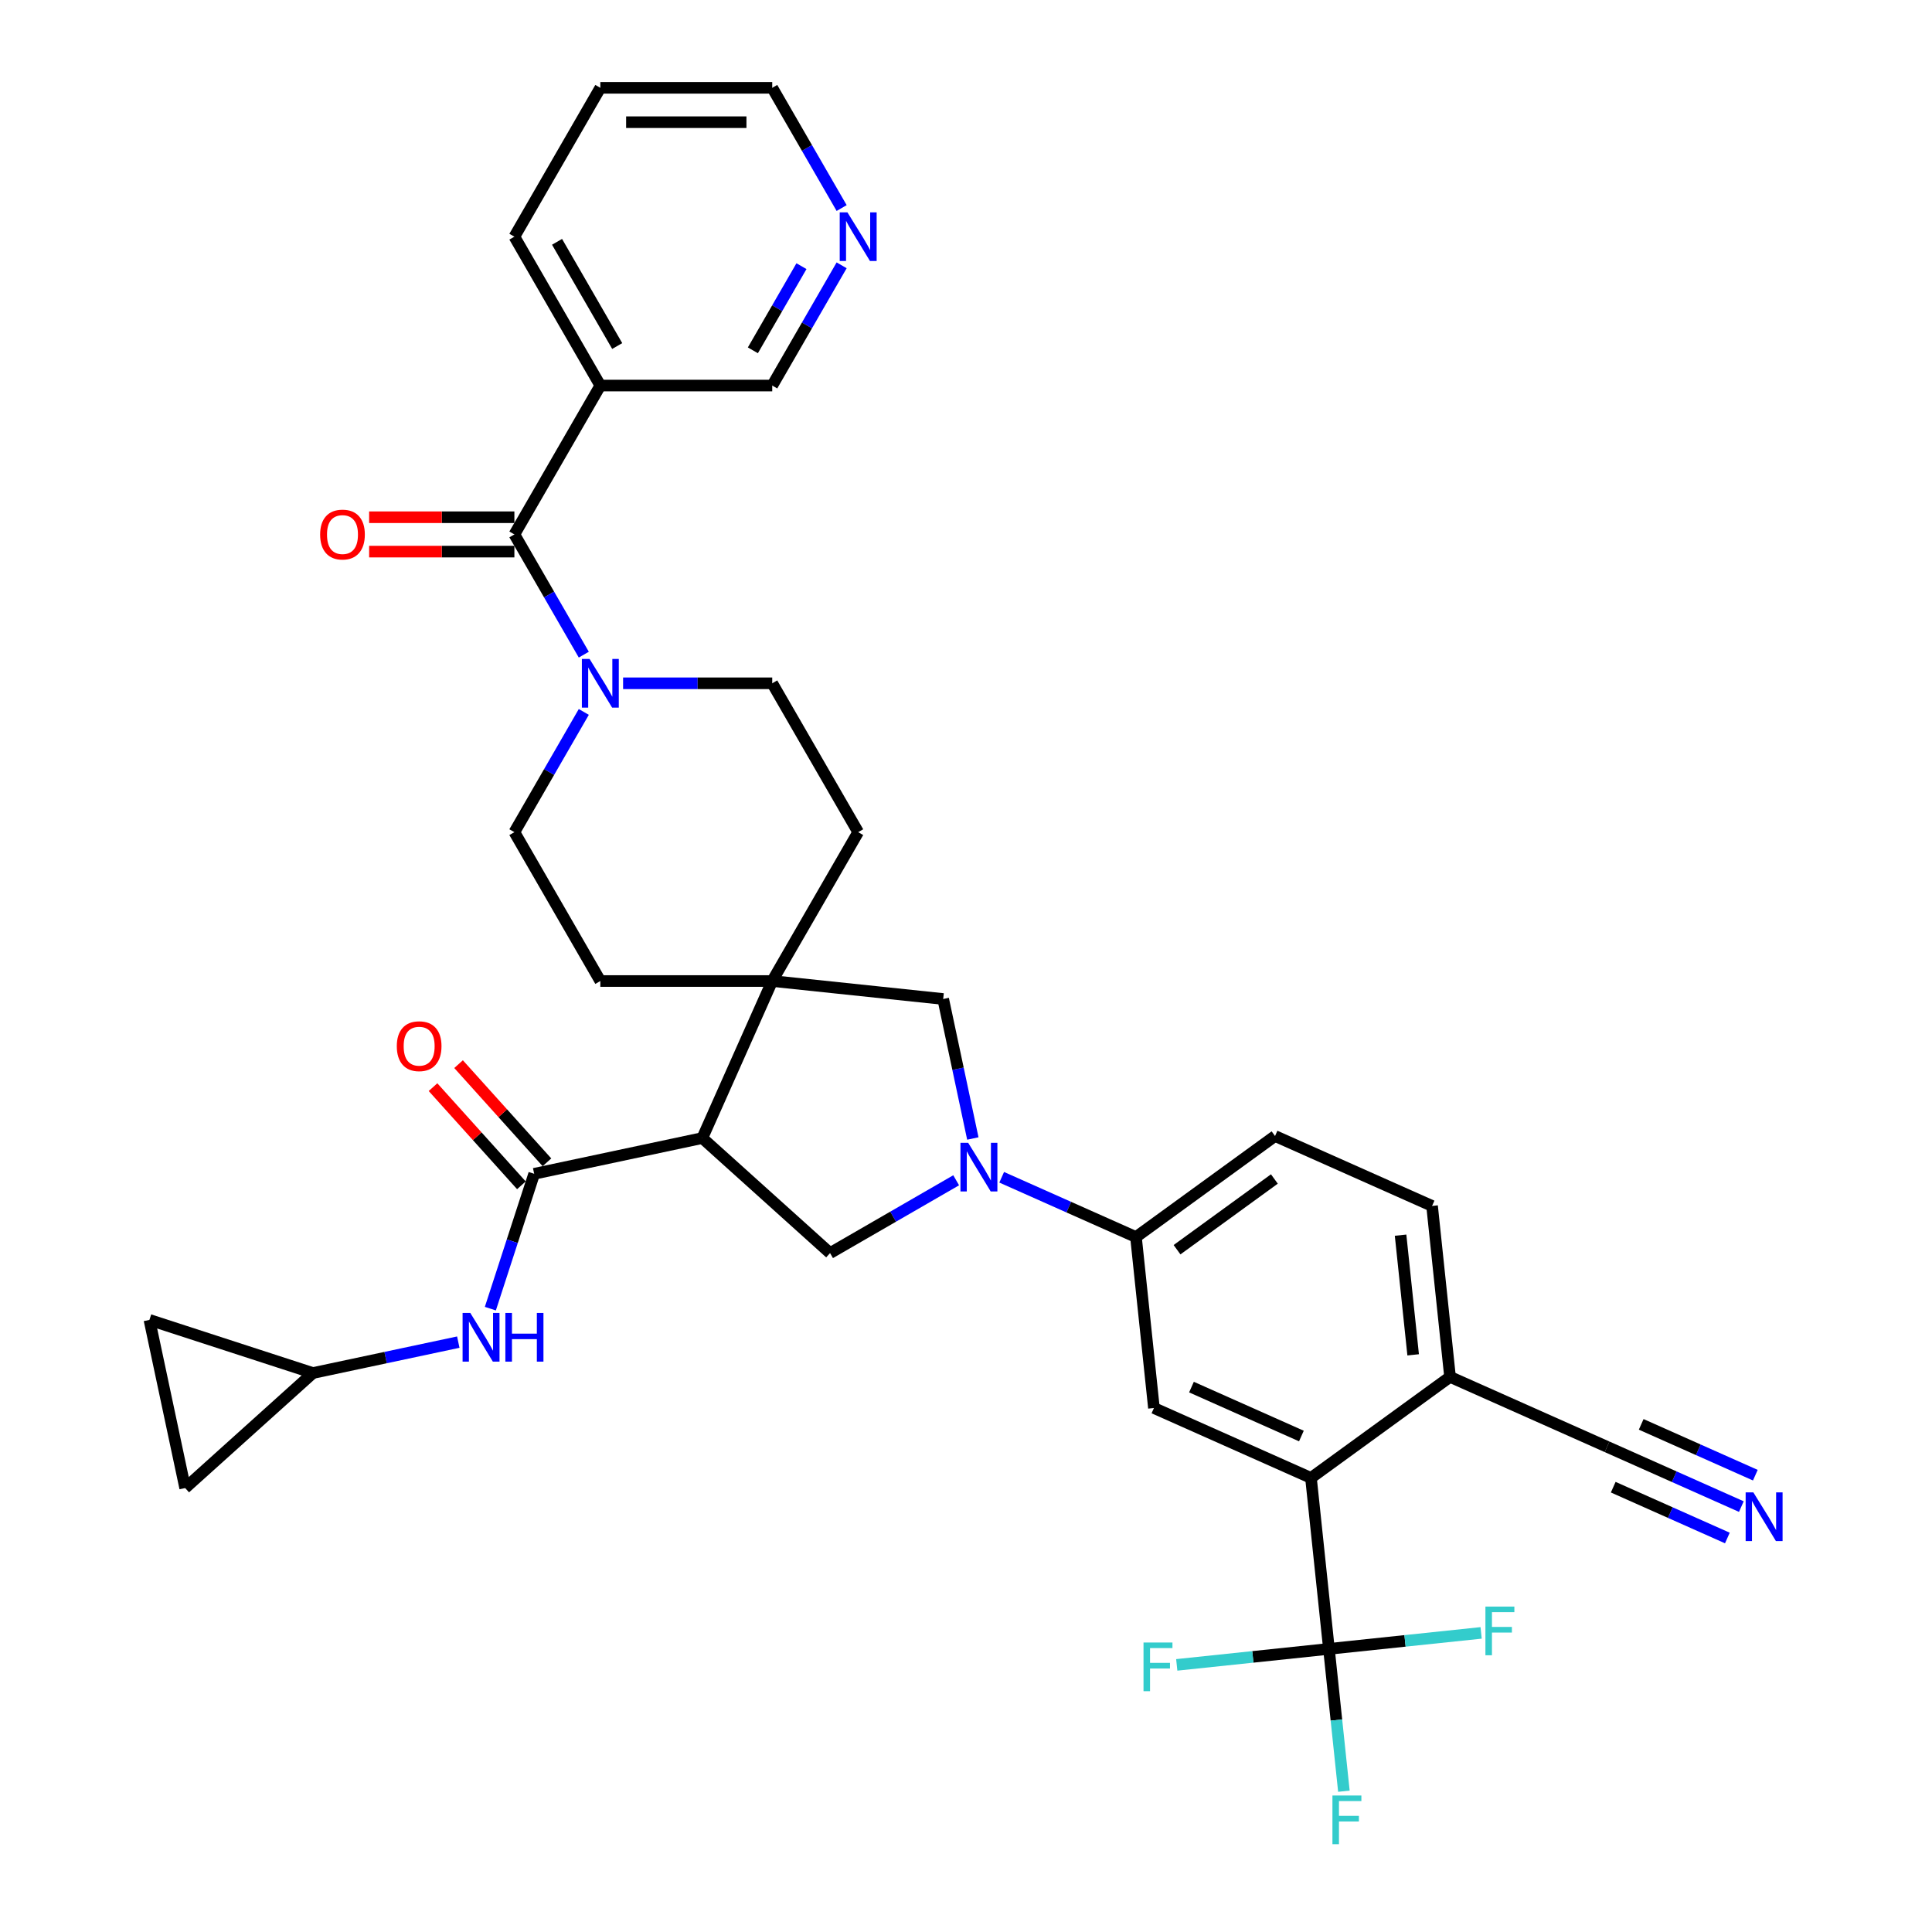 <?xml version='1.0' encoding='iso-8859-1'?>
<svg version='1.1' baseProfile='full'
              xmlns='http://www.w3.org/2000/svg'
                      xmlns:rdkit='http://www.rdkit.org/xml'
                      xmlns:xlink='http://www.w3.org/1999/xlink'
                  xml:space='preserve'
width='1000px' height='1000px' viewBox='0 0 1000 1000'>
<!-- END OF HEADER -->
<rect style='opacity:1.0;fill:#FFFFFF;stroke:none' width='1000' height='1000' x='0' y='0'> </rect>
<path class='bond-1' d='M 363.517,589.06 L 399.706,507.778' style='fill:none;fill-rule:evenodd;stroke:#000000;stroke-width:6px;stroke-linecap:butt;stroke-linejoin:miter;stroke-opacity:1' />
<path class='bond-2' d='M 363.517,589.06 L 276.487,607.559' style='fill:none;fill-rule:evenodd;stroke:#000000;stroke-width:6px;stroke-linecap:butt;stroke-linejoin:miter;stroke-opacity:1' />
<path class='bond-5' d='M 363.517,589.06 L 429.637,648.595' style='fill:none;fill-rule:evenodd;stroke:#000000;stroke-width:6px;stroke-linecap:butt;stroke-linejoin:miter;stroke-opacity:1' />
<path class='bond-0' d='M 494.911,610.91 L 462.274,629.752' style='fill:none;fill-rule:evenodd;stroke:#0000FF;stroke-width:6px;stroke-linecap:butt;stroke-linejoin:miter;stroke-opacity:1' />
<path class='bond-0' d='M 462.274,629.752 L 429.637,648.595' style='fill:none;fill-rule:evenodd;stroke:#000000;stroke-width:6px;stroke-linecap:butt;stroke-linejoin:miter;stroke-opacity:1' />
<path class='bond-8' d='M 518.472,609.353 L 553.222,624.825' style='fill:none;fill-rule:evenodd;stroke:#0000FF;stroke-width:6px;stroke-linecap:butt;stroke-linejoin:miter;stroke-opacity:1' />
<path class='bond-8' d='M 553.222,624.825 L 587.973,640.297' style='fill:none;fill-rule:evenodd;stroke:#000000;stroke-width:6px;stroke-linecap:butt;stroke-linejoin:miter;stroke-opacity:1' />
<path class='bond-35' d='M 503.541,589.285 L 495.867,553.182' style='fill:none;fill-rule:evenodd;stroke:#0000FF;stroke-width:6px;stroke-linecap:butt;stroke-linejoin:miter;stroke-opacity:1' />
<path class='bond-35' d='M 495.867,553.182 L 488.193,517.078' style='fill:none;fill-rule:evenodd;stroke:#000000;stroke-width:6px;stroke-linecap:butt;stroke-linejoin:miter;stroke-opacity:1' />
<path class='bond-9' d='M 399.706,507.778 L 488.193,517.078' style='fill:none;fill-rule:evenodd;stroke:#000000;stroke-width:6px;stroke-linecap:butt;stroke-linejoin:miter;stroke-opacity:1' />
<path class='bond-19' d='M 399.706,507.778 L 444.193,430.724' style='fill:none;fill-rule:evenodd;stroke:#000000;stroke-width:6px;stroke-linecap:butt;stroke-linejoin:miter;stroke-opacity:1' />
<path class='bond-20' d='M 399.706,507.778 L 310.732,507.778' style='fill:none;fill-rule:evenodd;stroke:#000000;stroke-width:6px;stroke-linecap:butt;stroke-linejoin:miter;stroke-opacity:1' />
<path class='bond-11' d='M 276.487,607.559 L 265.148,642.457' style='fill:none;fill-rule:evenodd;stroke:#000000;stroke-width:6px;stroke-linecap:butt;stroke-linejoin:miter;stroke-opacity:1' />
<path class='bond-11' d='M 265.148,642.457 L 253.809,677.355' style='fill:none;fill-rule:evenodd;stroke:#0000FF;stroke-width:6px;stroke-linecap:butt;stroke-linejoin:miter;stroke-opacity:1' />
<path class='bond-21' d='M 283.099,601.605 L 260.227,576.203' style='fill:none;fill-rule:evenodd;stroke:#000000;stroke-width:6px;stroke-linecap:butt;stroke-linejoin:miter;stroke-opacity:1' />
<path class='bond-21' d='M 260.227,576.203 L 237.355,550.801' style='fill:none;fill-rule:evenodd;stroke:#FF0000;stroke-width:6px;stroke-linecap:butt;stroke-linejoin:miter;stroke-opacity:1' />
<path class='bond-21' d='M 269.875,613.512 L 247.003,588.11' style='fill:none;fill-rule:evenodd;stroke:#000000;stroke-width:6px;stroke-linecap:butt;stroke-linejoin:miter;stroke-opacity:1' />
<path class='bond-21' d='M 247.003,588.11 L 224.13,562.708' style='fill:none;fill-rule:evenodd;stroke:#FF0000;stroke-width:6px;stroke-linecap:butt;stroke-linejoin:miter;stroke-opacity:1' />
<path class='bond-3' d='M 266.245,276.616 L 284.209,307.732' style='fill:none;fill-rule:evenodd;stroke:#000000;stroke-width:6px;stroke-linecap:butt;stroke-linejoin:miter;stroke-opacity:1' />
<path class='bond-3' d='M 284.209,307.732 L 302.174,338.847' style='fill:none;fill-rule:evenodd;stroke:#0000FF;stroke-width:6px;stroke-linecap:butt;stroke-linejoin:miter;stroke-opacity:1' />
<path class='bond-12' d='M 266.245,276.616 L 310.732,199.562' style='fill:none;fill-rule:evenodd;stroke:#000000;stroke-width:6px;stroke-linecap:butt;stroke-linejoin:miter;stroke-opacity:1' />
<path class='bond-24' d='M 266.245,267.719 L 228.653,267.719' style='fill:none;fill-rule:evenodd;stroke:#000000;stroke-width:6px;stroke-linecap:butt;stroke-linejoin:miter;stroke-opacity:1' />
<path class='bond-24' d='M 228.653,267.719 L 191.061,267.719' style='fill:none;fill-rule:evenodd;stroke:#FF0000;stroke-width:6px;stroke-linecap:butt;stroke-linejoin:miter;stroke-opacity:1' />
<path class='bond-24' d='M 266.245,285.514 L 228.653,285.514' style='fill:none;fill-rule:evenodd;stroke:#000000;stroke-width:6px;stroke-linecap:butt;stroke-linejoin:miter;stroke-opacity:1' />
<path class='bond-24' d='M 228.653,285.514 L 191.061,285.514' style='fill:none;fill-rule:evenodd;stroke:#FF0000;stroke-width:6px;stroke-linecap:butt;stroke-linejoin:miter;stroke-opacity:1' />
<path class='bond-4' d='M 687.856,853.46 L 678.556,764.973' style='fill:none;fill-rule:evenodd;stroke:#000000;stroke-width:6px;stroke-linecap:butt;stroke-linejoin:miter;stroke-opacity:1' />
<path class='bond-28' d='M 687.856,853.46 L 691.727,890.292' style='fill:none;fill-rule:evenodd;stroke:#000000;stroke-width:6px;stroke-linecap:butt;stroke-linejoin:miter;stroke-opacity:1' />
<path class='bond-28' d='M 691.727,890.292 L 695.598,927.124' style='fill:none;fill-rule:evenodd;stroke:#33CCCC;stroke-width:6px;stroke-linecap:butt;stroke-linejoin:miter;stroke-opacity:1' />
<path class='bond-29' d='M 687.856,853.46 L 648.471,857.599' style='fill:none;fill-rule:evenodd;stroke:#000000;stroke-width:6px;stroke-linecap:butt;stroke-linejoin:miter;stroke-opacity:1' />
<path class='bond-29' d='M 648.471,857.599 L 609.085,861.739' style='fill:none;fill-rule:evenodd;stroke:#33CCCC;stroke-width:6px;stroke-linecap:butt;stroke-linejoin:miter;stroke-opacity:1' />
<path class='bond-30' d='M 687.856,853.46 L 727.241,849.32' style='fill:none;fill-rule:evenodd;stroke:#000000;stroke-width:6px;stroke-linecap:butt;stroke-linejoin:miter;stroke-opacity:1' />
<path class='bond-30' d='M 727.241,849.32 L 766.627,845.181' style='fill:none;fill-rule:evenodd;stroke:#33CCCC;stroke-width:6px;stroke-linecap:butt;stroke-linejoin:miter;stroke-opacity:1' />
<path class='bond-6' d='M 302.174,368.493 L 284.209,399.609' style='fill:none;fill-rule:evenodd;stroke:#0000FF;stroke-width:6px;stroke-linecap:butt;stroke-linejoin:miter;stroke-opacity:1' />
<path class='bond-6' d='M 284.209,399.609 L 266.245,430.724' style='fill:none;fill-rule:evenodd;stroke:#000000;stroke-width:6px;stroke-linecap:butt;stroke-linejoin:miter;stroke-opacity:1' />
<path class='bond-36' d='M 322.512,353.67 L 361.109,353.67' style='fill:none;fill-rule:evenodd;stroke:#0000FF;stroke-width:6px;stroke-linecap:butt;stroke-linejoin:miter;stroke-opacity:1' />
<path class='bond-36' d='M 361.109,353.67 L 399.706,353.67' style='fill:none;fill-rule:evenodd;stroke:#000000;stroke-width:6px;stroke-linecap:butt;stroke-linejoin:miter;stroke-opacity:1' />
<path class='bond-7' d='M 678.556,764.973 L 597.274,728.784' style='fill:none;fill-rule:evenodd;stroke:#000000;stroke-width:6px;stroke-linecap:butt;stroke-linejoin:miter;stroke-opacity:1' />
<path class='bond-7' d='M 673.601,743.288 L 616.704,717.956' style='fill:none;fill-rule:evenodd;stroke:#000000;stroke-width:6px;stroke-linecap:butt;stroke-linejoin:miter;stroke-opacity:1' />
<path class='bond-38' d='M 678.556,764.973 L 750.537,712.675' style='fill:none;fill-rule:evenodd;stroke:#000000;stroke-width:6px;stroke-linecap:butt;stroke-linejoin:miter;stroke-opacity:1' />
<path class='bond-10' d='M 587.973,640.297 L 597.274,728.784' style='fill:none;fill-rule:evenodd;stroke:#000000;stroke-width:6px;stroke-linecap:butt;stroke-linejoin:miter;stroke-opacity:1' />
<path class='bond-26' d='M 587.973,640.297 L 659.955,588' style='fill:none;fill-rule:evenodd;stroke:#000000;stroke-width:6px;stroke-linecap:butt;stroke-linejoin:miter;stroke-opacity:1' />
<path class='bond-26' d='M 609.23,646.849 L 659.617,610.241' style='fill:none;fill-rule:evenodd;stroke:#000000;stroke-width:6px;stroke-linecap:butt;stroke-linejoin:miter;stroke-opacity:1' />
<path class='bond-14' d='M 237.212,694.682 L 199.587,702.68' style='fill:none;fill-rule:evenodd;stroke:#0000FF;stroke-width:6px;stroke-linecap:butt;stroke-linejoin:miter;stroke-opacity:1' />
<path class='bond-14' d='M 199.587,702.68 L 161.962,710.677' style='fill:none;fill-rule:evenodd;stroke:#000000;stroke-width:6px;stroke-linecap:butt;stroke-linejoin:miter;stroke-opacity:1' />
<path class='bond-31' d='M 310.732,199.562 L 399.706,199.562' style='fill:none;fill-rule:evenodd;stroke:#000000;stroke-width:6px;stroke-linecap:butt;stroke-linejoin:miter;stroke-opacity:1' />
<path class='bond-32' d='M 310.732,199.562 L 266.245,122.508' style='fill:none;fill-rule:evenodd;stroke:#000000;stroke-width:6px;stroke-linecap:butt;stroke-linejoin:miter;stroke-opacity:1' />
<path class='bond-32' d='M 319.469,179.107 L 288.328,125.169' style='fill:none;fill-rule:evenodd;stroke:#000000;stroke-width:6px;stroke-linecap:butt;stroke-linejoin:miter;stroke-opacity:1' />
<path class='bond-13' d='M 901.321,779.809 L 866.57,764.337' style='fill:none;fill-rule:evenodd;stroke:#0000FF;stroke-width:6px;stroke-linecap:butt;stroke-linejoin:miter;stroke-opacity:1' />
<path class='bond-13' d='M 866.57,764.337 L 831.819,748.864' style='fill:none;fill-rule:evenodd;stroke:#000000;stroke-width:6px;stroke-linecap:butt;stroke-linejoin:miter;stroke-opacity:1' />
<path class='bond-13' d='M 908.559,763.552 L 879.021,750.401' style='fill:none;fill-rule:evenodd;stroke:#0000FF;stroke-width:6px;stroke-linecap:butt;stroke-linejoin:miter;stroke-opacity:1' />
<path class='bond-13' d='M 879.021,750.401 L 849.482,737.25' style='fill:none;fill-rule:evenodd;stroke:#000000;stroke-width:6px;stroke-linecap:butt;stroke-linejoin:miter;stroke-opacity:1' />
<path class='bond-13' d='M 894.083,796.065 L 864.545,782.914' style='fill:none;fill-rule:evenodd;stroke:#0000FF;stroke-width:6px;stroke-linecap:butt;stroke-linejoin:miter;stroke-opacity:1' />
<path class='bond-13' d='M 864.545,782.914 L 835.007,769.763' style='fill:none;fill-rule:evenodd;stroke:#000000;stroke-width:6px;stroke-linecap:butt;stroke-linejoin:miter;stroke-opacity:1' />
<path class='bond-17' d='M 161.962,710.677 L 95.842,770.212' style='fill:none;fill-rule:evenodd;stroke:#000000;stroke-width:6px;stroke-linecap:butt;stroke-linejoin:miter;stroke-opacity:1' />
<path class='bond-18' d='M 161.962,710.677 L 77.343,683.182' style='fill:none;fill-rule:evenodd;stroke:#000000;stroke-width:6px;stroke-linecap:butt;stroke-linejoin:miter;stroke-opacity:1' />
<path class='bond-15' d='M 831.819,748.864 L 750.537,712.675' style='fill:none;fill-rule:evenodd;stroke:#000000;stroke-width:6px;stroke-linecap:butt;stroke-linejoin:miter;stroke-opacity:1' />
<path class='bond-16' d='M 750.537,712.675 L 741.237,624.189' style='fill:none;fill-rule:evenodd;stroke:#000000;stroke-width:6px;stroke-linecap:butt;stroke-linejoin:miter;stroke-opacity:1' />
<path class='bond-16' d='M 731.445,701.262 L 724.935,639.322' style='fill:none;fill-rule:evenodd;stroke:#000000;stroke-width:6px;stroke-linecap:butt;stroke-linejoin:miter;stroke-opacity:1' />
<path class='bond-37' d='M 95.842,770.212 L 77.343,683.182' style='fill:none;fill-rule:evenodd;stroke:#000000;stroke-width:6px;stroke-linecap:butt;stroke-linejoin:miter;stroke-opacity:1' />
<path class='bond-22' d='M 444.193,430.724 L 399.706,353.67' style='fill:none;fill-rule:evenodd;stroke:#000000;stroke-width:6px;stroke-linecap:butt;stroke-linejoin:miter;stroke-opacity:1' />
<path class='bond-23' d='M 310.732,507.778 L 266.245,430.724' style='fill:none;fill-rule:evenodd;stroke:#000000;stroke-width:6px;stroke-linecap:butt;stroke-linejoin:miter;stroke-opacity:1' />
<path class='bond-25' d='M 435.635,137.332 L 417.67,168.447' style='fill:none;fill-rule:evenodd;stroke:#0000FF;stroke-width:6px;stroke-linecap:butt;stroke-linejoin:miter;stroke-opacity:1' />
<path class='bond-25' d='M 417.67,168.447 L 399.706,199.562' style='fill:none;fill-rule:evenodd;stroke:#000000;stroke-width:6px;stroke-linecap:butt;stroke-linejoin:miter;stroke-opacity:1' />
<path class='bond-25' d='M 414.835,137.769 L 402.26,159.55' style='fill:none;fill-rule:evenodd;stroke:#0000FF;stroke-width:6px;stroke-linecap:butt;stroke-linejoin:miter;stroke-opacity:1' />
<path class='bond-25' d='M 402.26,159.55 L 389.684,181.33' style='fill:none;fill-rule:evenodd;stroke:#000000;stroke-width:6px;stroke-linecap:butt;stroke-linejoin:miter;stroke-opacity:1' />
<path class='bond-39' d='M 435.635,107.685 L 417.67,76.57' style='fill:none;fill-rule:evenodd;stroke:#0000FF;stroke-width:6px;stroke-linecap:butt;stroke-linejoin:miter;stroke-opacity:1' />
<path class='bond-39' d='M 417.67,76.57 L 399.706,45.455' style='fill:none;fill-rule:evenodd;stroke:#000000;stroke-width:6px;stroke-linecap:butt;stroke-linejoin:miter;stroke-opacity:1' />
<path class='bond-27' d='M 659.955,588 L 741.237,624.189' style='fill:none;fill-rule:evenodd;stroke:#000000;stroke-width:6px;stroke-linecap:butt;stroke-linejoin:miter;stroke-opacity:1' />
<path class='bond-34' d='M 266.245,122.508 L 310.732,45.455' style='fill:none;fill-rule:evenodd;stroke:#000000;stroke-width:6px;stroke-linecap:butt;stroke-linejoin:miter;stroke-opacity:1' />
<path class='bond-33' d='M 399.706,45.455 L 310.732,45.455' style='fill:none;fill-rule:evenodd;stroke:#000000;stroke-width:6px;stroke-linecap:butt;stroke-linejoin:miter;stroke-opacity:1' />
<path class='bond-33' d='M 386.36,63.249 L 324.078,63.249' style='fill:none;fill-rule:evenodd;stroke:#000000;stroke-width:6px;stroke-linecap:butt;stroke-linejoin:miter;stroke-opacity:1' />
<path  class='atom-1' d='M 501.122 591.509
L 509.378 604.856
Q 510.197 606.172, 511.514 608.557
Q 512.831 610.941, 512.902 611.084
L 512.902 591.509
L 516.247 591.509
L 516.247 616.707
L 512.795 616.707
L 503.933 602.115
Q 502.901 600.407, 501.798 598.449
Q 500.73 596.492, 500.41 595.887
L 500.41 616.707
L 497.136 616.707
L 497.136 591.509
L 501.122 591.509
' fill='#0000FF'/>
<path  class='atom-7' d='M 305.162 341.071
L 313.419 354.418
Q 314.237 355.734, 315.554 358.119
Q 316.871 360.503, 316.942 360.646
L 316.942 341.071
L 320.287 341.071
L 320.287 366.269
L 316.835 366.269
L 307.973 351.677
Q 306.941 349.969, 305.838 348.011
Q 304.77 346.054, 304.45 345.449
L 304.45 366.269
L 301.176 366.269
L 301.176 341.071
L 305.162 341.071
' fill='#0000FF'/>
<path  class='atom-12' d='M 243.423 679.579
L 251.679 692.926
Q 252.498 694.242, 253.815 696.627
Q 255.132 699.011, 255.203 699.154
L 255.203 679.579
L 258.548 679.579
L 258.548 704.777
L 255.096 704.777
L 246.234 690.185
Q 245.202 688.477, 244.099 686.519
Q 243.031 684.562, 242.711 683.957
L 242.711 704.777
L 239.436 704.777
L 239.436 679.579
L 243.423 679.579
' fill='#0000FF'/>
<path  class='atom-12' d='M 261.573 679.579
L 264.99 679.579
L 264.99 690.292
L 277.873 690.292
L 277.873 679.579
L 281.29 679.579
L 281.29 704.777
L 277.873 704.777
L 277.873 693.139
L 264.99 693.139
L 264.99 704.777
L 261.573 704.777
L 261.573 679.579
' fill='#0000FF'/>
<path  class='atom-14' d='M 907.531 772.455
L 915.788 785.801
Q 916.607 787.118, 917.924 789.502
Q 919.24 791.887, 919.312 792.029
L 919.312 772.455
L 922.657 772.455
L 922.657 797.652
L 919.205 797.652
L 910.343 783.061
Q 909.311 781.352, 908.208 779.395
Q 907.14 777.437, 906.82 776.832
L 906.82 797.652
L 903.545 797.652
L 903.545 772.455
L 907.531 772.455
' fill='#0000FF'/>
<path  class='atom-22' d='M 205.385 541.509
Q 205.385 535.459, 208.374 532.078
Q 211.364 528.697, 216.952 528.697
Q 222.539 528.697, 225.529 532.078
Q 228.518 535.459, 228.518 541.509
Q 228.518 547.631, 225.493 551.118
Q 222.468 554.571, 216.952 554.571
Q 211.4 554.571, 208.374 551.118
Q 205.385 547.666, 205.385 541.509
M 216.952 551.723
Q 220.795 551.723, 222.859 549.161
Q 224.959 546.563, 224.959 541.509
Q 224.959 536.562, 222.859 534.071
Q 220.795 531.544, 216.952 531.544
Q 213.108 531.544, 211.008 534.035
Q 208.944 536.527, 208.944 541.509
Q 208.944 546.599, 211.008 549.161
Q 213.108 551.723, 216.952 551.723
' fill='#FF0000'/>
<path  class='atom-25' d='M 165.704 276.687
Q 165.704 270.637, 168.693 267.256
Q 171.683 263.875, 177.27 263.875
Q 182.858 263.875, 185.847 267.256
Q 188.837 270.637, 188.837 276.687
Q 188.837 282.809, 185.812 286.297
Q 182.787 289.749, 177.27 289.749
Q 171.718 289.749, 168.693 286.297
Q 165.704 282.844, 165.704 276.687
M 177.27 286.902
Q 181.114 286.902, 183.178 284.339
Q 185.278 281.741, 185.278 276.687
Q 185.278 271.74, 183.178 269.249
Q 181.114 266.722, 177.27 266.722
Q 173.427 266.722, 171.327 269.214
Q 169.263 271.705, 169.263 276.687
Q 169.263 281.777, 171.327 284.339
Q 173.427 286.902, 177.27 286.902
' fill='#FF0000'/>
<path  class='atom-26' d='M 438.623 109.91
L 446.88 123.256
Q 447.699 124.573, 449.015 126.957
Q 450.332 129.342, 450.403 129.484
L 450.403 109.91
L 453.749 109.91
L 453.749 135.107
L 450.297 135.107
L 441.435 120.515
Q 440.403 118.807, 439.299 116.85
Q 438.232 114.892, 437.911 114.287
L 437.911 135.107
L 434.637 135.107
L 434.637 109.91
L 438.623 109.91
' fill='#0000FF'/>
<path  class='atom-29' d='M 689.665 929.348
L 704.648 929.348
L 704.648 932.231
L 693.046 932.231
L 693.046 939.883
L 703.367 939.883
L 703.367 942.801
L 693.046 942.801
L 693.046 954.545
L 689.665 954.545
L 689.665 929.348
' fill='#33CCCC'/>
<path  class='atom-30' d='M 591.878 850.162
L 606.861 850.162
L 606.861 853.044
L 595.259 853.044
L 595.259 860.696
L 605.58 860.696
L 605.58 863.614
L 595.259 863.614
L 595.259 875.359
L 591.878 875.359
L 591.878 850.162
' fill='#33CCCC'/>
<path  class='atom-31' d='M 768.851 831.561
L 783.834 831.561
L 783.834 834.444
L 772.232 834.444
L 772.232 842.095
L 782.553 842.095
L 782.553 845.014
L 772.232 845.014
L 772.232 856.758
L 768.851 856.758
L 768.851 831.561
' fill='#33CCCC'/>
</svg>

